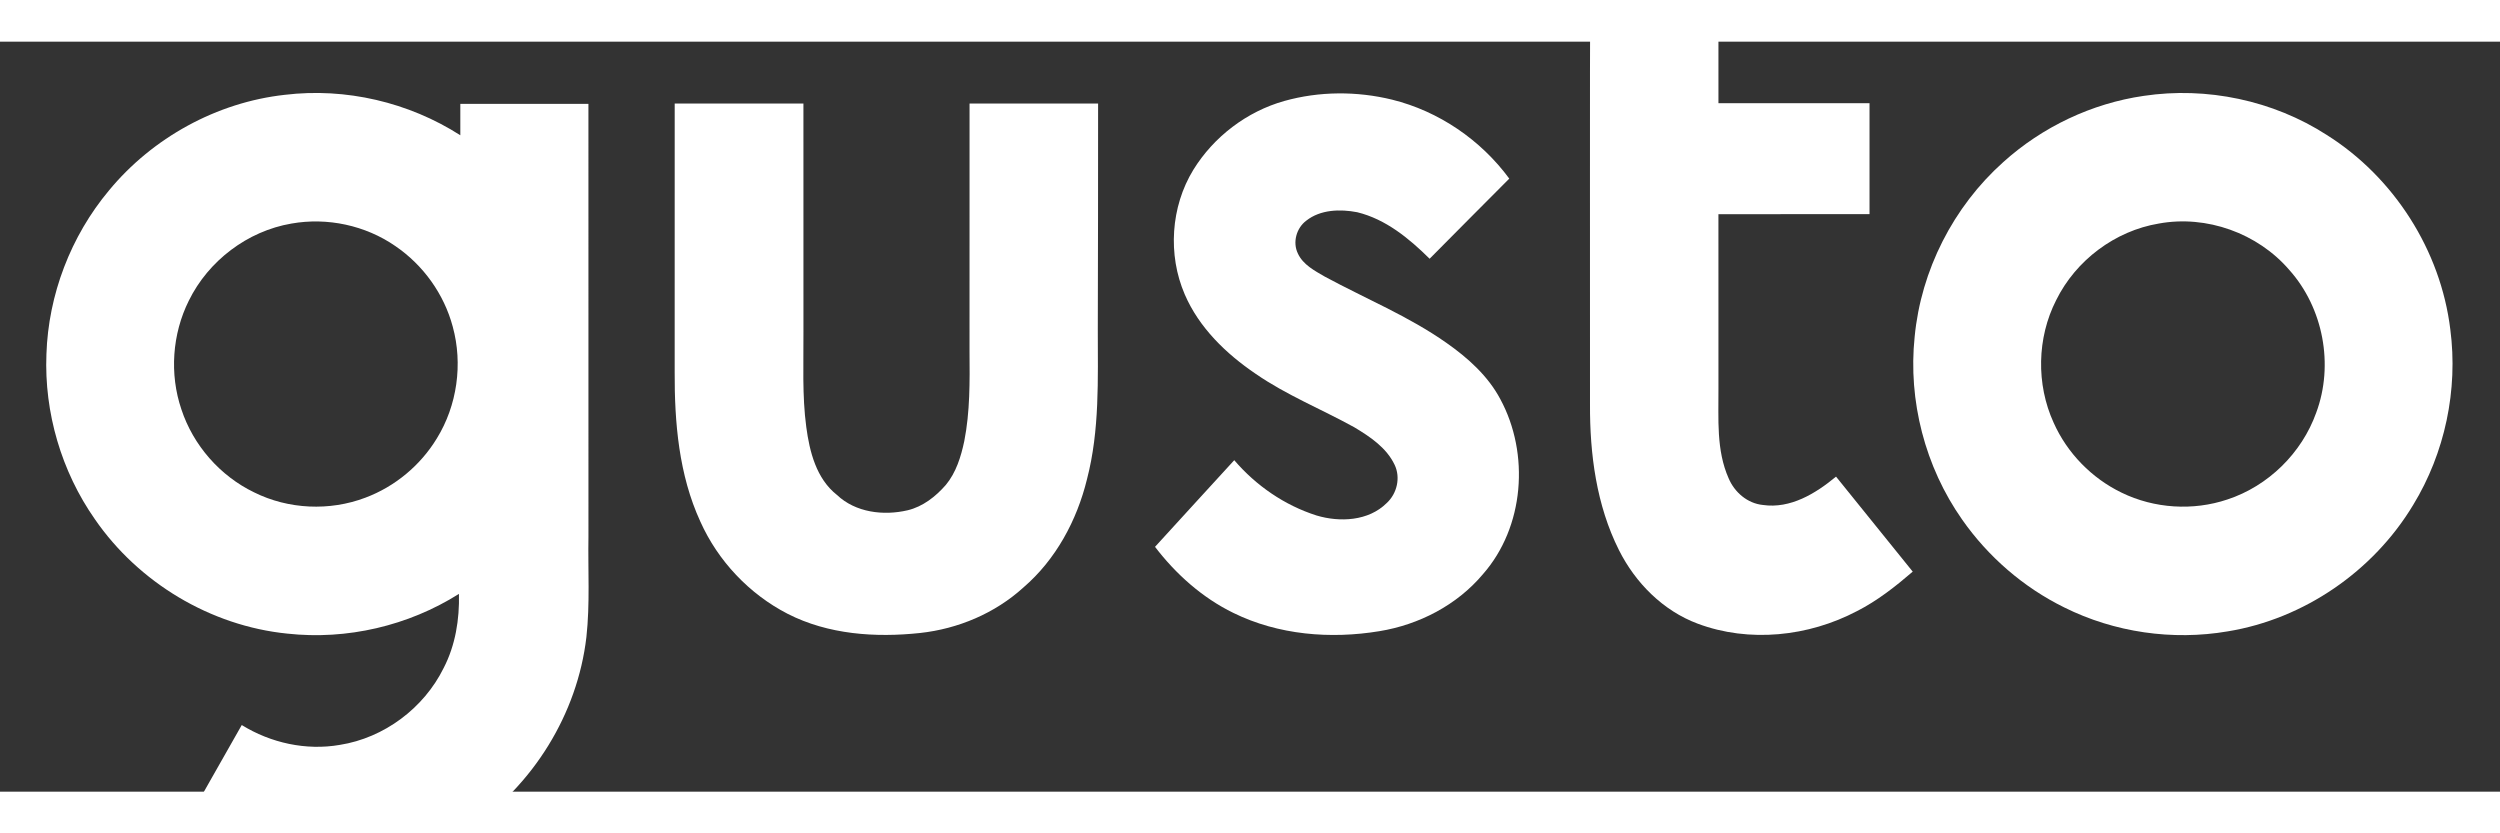 <?xml version="1.0" encoding="UTF-8" ?>
<!DOCTYPE svg PUBLIC "-//W3C//DTD SVG 1.1//EN" "http://www.w3.org/Graphics/SVG/1.1/DTD/svg11.dtd">
<svg width="300" height="100" viewBox="250 350 1000 300" version="1.1" xmlns="http://www.w3.org/2000/svg">
<rect x="250" y="350" width="1000" height="300" fill="#333333" stroke="none"/>
<g id="#ffffffff">
<path fill="#ffffff" opacity="1.00" d=" M 886.12 317.01 C 903.20 317.00 920.29 317.00 937.37 317.00 C 937.38 336.21 937.37 355.42 937.38 374.62 C 957.52 374.63 977.66 374.62 997.81 374.62 C 997.82 389.41 997.80 404.20 997.81 418.99 C 977.66 419.02 957.52 418.97 937.37 419.02 C 937.38 442.32 937.37 465.63 937.38 488.93 C 937.45 500.88 936.47 513.44 941.45 524.65 C 943.80 530.24 948.98 534.70 955.14 535.32 C 966.16 536.92 976.27 530.73 984.41 523.98 C 994.61 536.67 1004.87 549.32 1015.09 561.99 C 1008.17 567.94 1000.94 573.64 992.77 577.79 C 973.44 587.96 949.70 590.53 929.08 582.80 C 915.20 577.62 904.16 566.48 897.58 553.37 C 888.56 535.40 885.90 514.94 886.00 495.04 C 886.07 435.69 885.85 376.35 886.12 317.01 Z" />
<path fill="#ffffff" opacity="1.00" d=" M 293.57 409.54 C 310.99 388.43 336.68 374.28 363.93 371.26 C 388.28 368.32 413.48 374.22 434.13 387.44 C 434.12 383.25 434.12 379.06 434.13 374.88 C 451.21 374.87 468.29 374.87 485.37 374.88 C 485.38 432.58 485.37 490.28 485.38 547.97 C 485.15 561.37 486.03 574.82 484.56 588.17 C 480.98 618.92 463.22 647.48 437.60 664.76 C 418.77 677.65 395.77 684.32 372.96 683.43 C 354.82 682.81 336.97 677.27 321.45 667.91 C 329.79 653.01 338.32 638.22 346.70 623.35 C 358.30 630.52 372.43 633.63 385.92 631.29 C 403.64 628.49 419.54 616.61 427.46 600.54 C 432.18 591.43 433.82 581.07 433.58 570.89 C 413.32 583.67 388.74 589.40 364.92 586.78 C 334.22 583.68 305.45 566.40 287.96 541.03 C 274.56 521.90 267.65 498.35 268.57 475.02 C 269.34 451.22 278.31 427.81 293.57 409.54 M 366.57 422.76 C 349.01 425.76 333.37 437.63 325.53 453.60 C 318.88 466.95 317.75 482.95 322.56 497.09 C 327.29 511.45 338.03 523.72 351.66 530.28 C 365.34 537.09 381.86 537.84 396.14 532.41 C 407.97 527.99 418.19 519.48 424.74 508.69 C 432.87 495.51 435.19 478.94 431.10 464.01 C 427.63 450.98 419.29 439.35 408.15 431.77 C 396.18 423.47 380.90 420.21 366.57 422.76 Z" />
<path fill="#ffffff" opacity="1.00" d=" M 763.74 373.72 C 777.72 369.80 792.73 369.75 806.82 373.19 C 825.52 377.81 842.31 389.29 853.71 404.78 C 843.04 415.41 832.49 426.16 821.85 436.83 C 813.67 428.73 804.28 420.99 792.86 418.22 C 786.06 416.91 778.18 417.13 772.52 421.59 C 768.57 424.53 766.96 430.27 769.16 434.75 C 771.23 439.24 775.86 441.62 779.93 443.99 C 796.17 452.77 813.43 459.82 828.59 470.49 C 837.12 476.47 845.16 483.65 850.11 492.96 C 861.95 514.82 859.76 544.21 843.12 563.07 C 832.73 575.41 817.61 583.21 801.79 585.80 C 782.20 589.04 761.33 587.34 743.35 578.50 C 730.93 572.44 720.37 563.01 712.01 552.07 C 722.59 540.52 733.11 528.93 743.70 517.41 C 752.39 527.57 763.83 535.45 776.59 539.52 C 785.91 542.32 797.39 541.78 804.64 534.59 C 808.81 530.79 810.31 524.38 807.84 519.24 C 804.59 512.40 798.01 508.01 791.71 504.24 C 778.61 497.00 764.58 491.38 752.21 482.82 C 740.41 474.81 729.64 464.41 723.91 451.12 C 717.05 435.24 718.29 416.06 727.32 401.28 C 735.50 388.02 748.73 377.94 763.74 373.72 Z" />
<path fill="#ffffff" opacity="1.00" d=" M 1107.50 371.68 C 1132.72 367.91 1159.24 373.49 1180.70 387.31 C 1207.59 404.24 1226.27 433.51 1230.12 465.07 C 1233.29 489.29 1227.98 514.51 1215.24 535.36 C 1199.31 561.81 1171.62 580.89 1141.10 585.88 C 1119.02 589.66 1095.77 586.30 1075.71 576.31 C 1059.38 568.29 1045.22 556.00 1034.81 541.10 C 1020.04 520.05 1013.19 493.63 1015.86 468.06 C 1018.39 441.44 1031.34 416.04 1051.26 398.22 C 1066.86 384.12 1086.67 374.70 1107.50 371.68 M 1113.54 422.75 C 1096.01 425.67 1080.32 437.47 1072.47 453.39 C 1064.78 468.47 1064.43 487.01 1071.45 502.40 C 1076.86 514.55 1086.69 524.63 1098.67 530.41 C 1111.70 536.76 1127.23 537.75 1140.97 533.12 C 1157.29 527.76 1170.73 514.56 1176.49 498.39 C 1183.61 479.26 1179.32 456.49 1165.69 441.28 C 1153.07 426.61 1132.61 419.25 1113.54 422.75 Z" />
<path fill="#ffffff" opacity="1.00" d=" M 519.88 374.76 C 537.04 374.75 554.21 374.75 571.37 374.76 C 571.39 405.17 571.37 435.58 571.38 465.99 C 571.46 478.70 570.82 491.48 572.51 504.13 C 573.83 514.04 576.53 524.81 584.77 531.30 C 592.21 538.35 603.40 539.71 613.07 537.44 C 619.16 535.98 624.27 531.95 628.32 527.32 C 632.45 522.35 634.39 516.00 635.71 509.79 C 638.03 498.01 637.91 485.94 637.81 473.99 C 637.82 440.91 637.79 407.84 637.82 374.76 C 654.96 374.74 672.10 374.74 689.24 374.76 C 689.27 404.83 689.18 434.91 689.12 464.98 C 689.11 485.05 689.90 505.44 684.79 525.04 C 680.77 541.51 672.33 557.17 659.37 568.32 C 648.01 578.65 633.25 584.87 618.03 586.53 C 600.17 588.45 581.27 587.15 565.04 578.85 C 549.69 570.95 537.17 557.69 530.12 541.93 C 521.55 523.26 519.78 502.35 519.87 482.06 C 519.88 446.29 519.86 410.53 519.88 374.76 Z" />
</g>
</svg>
